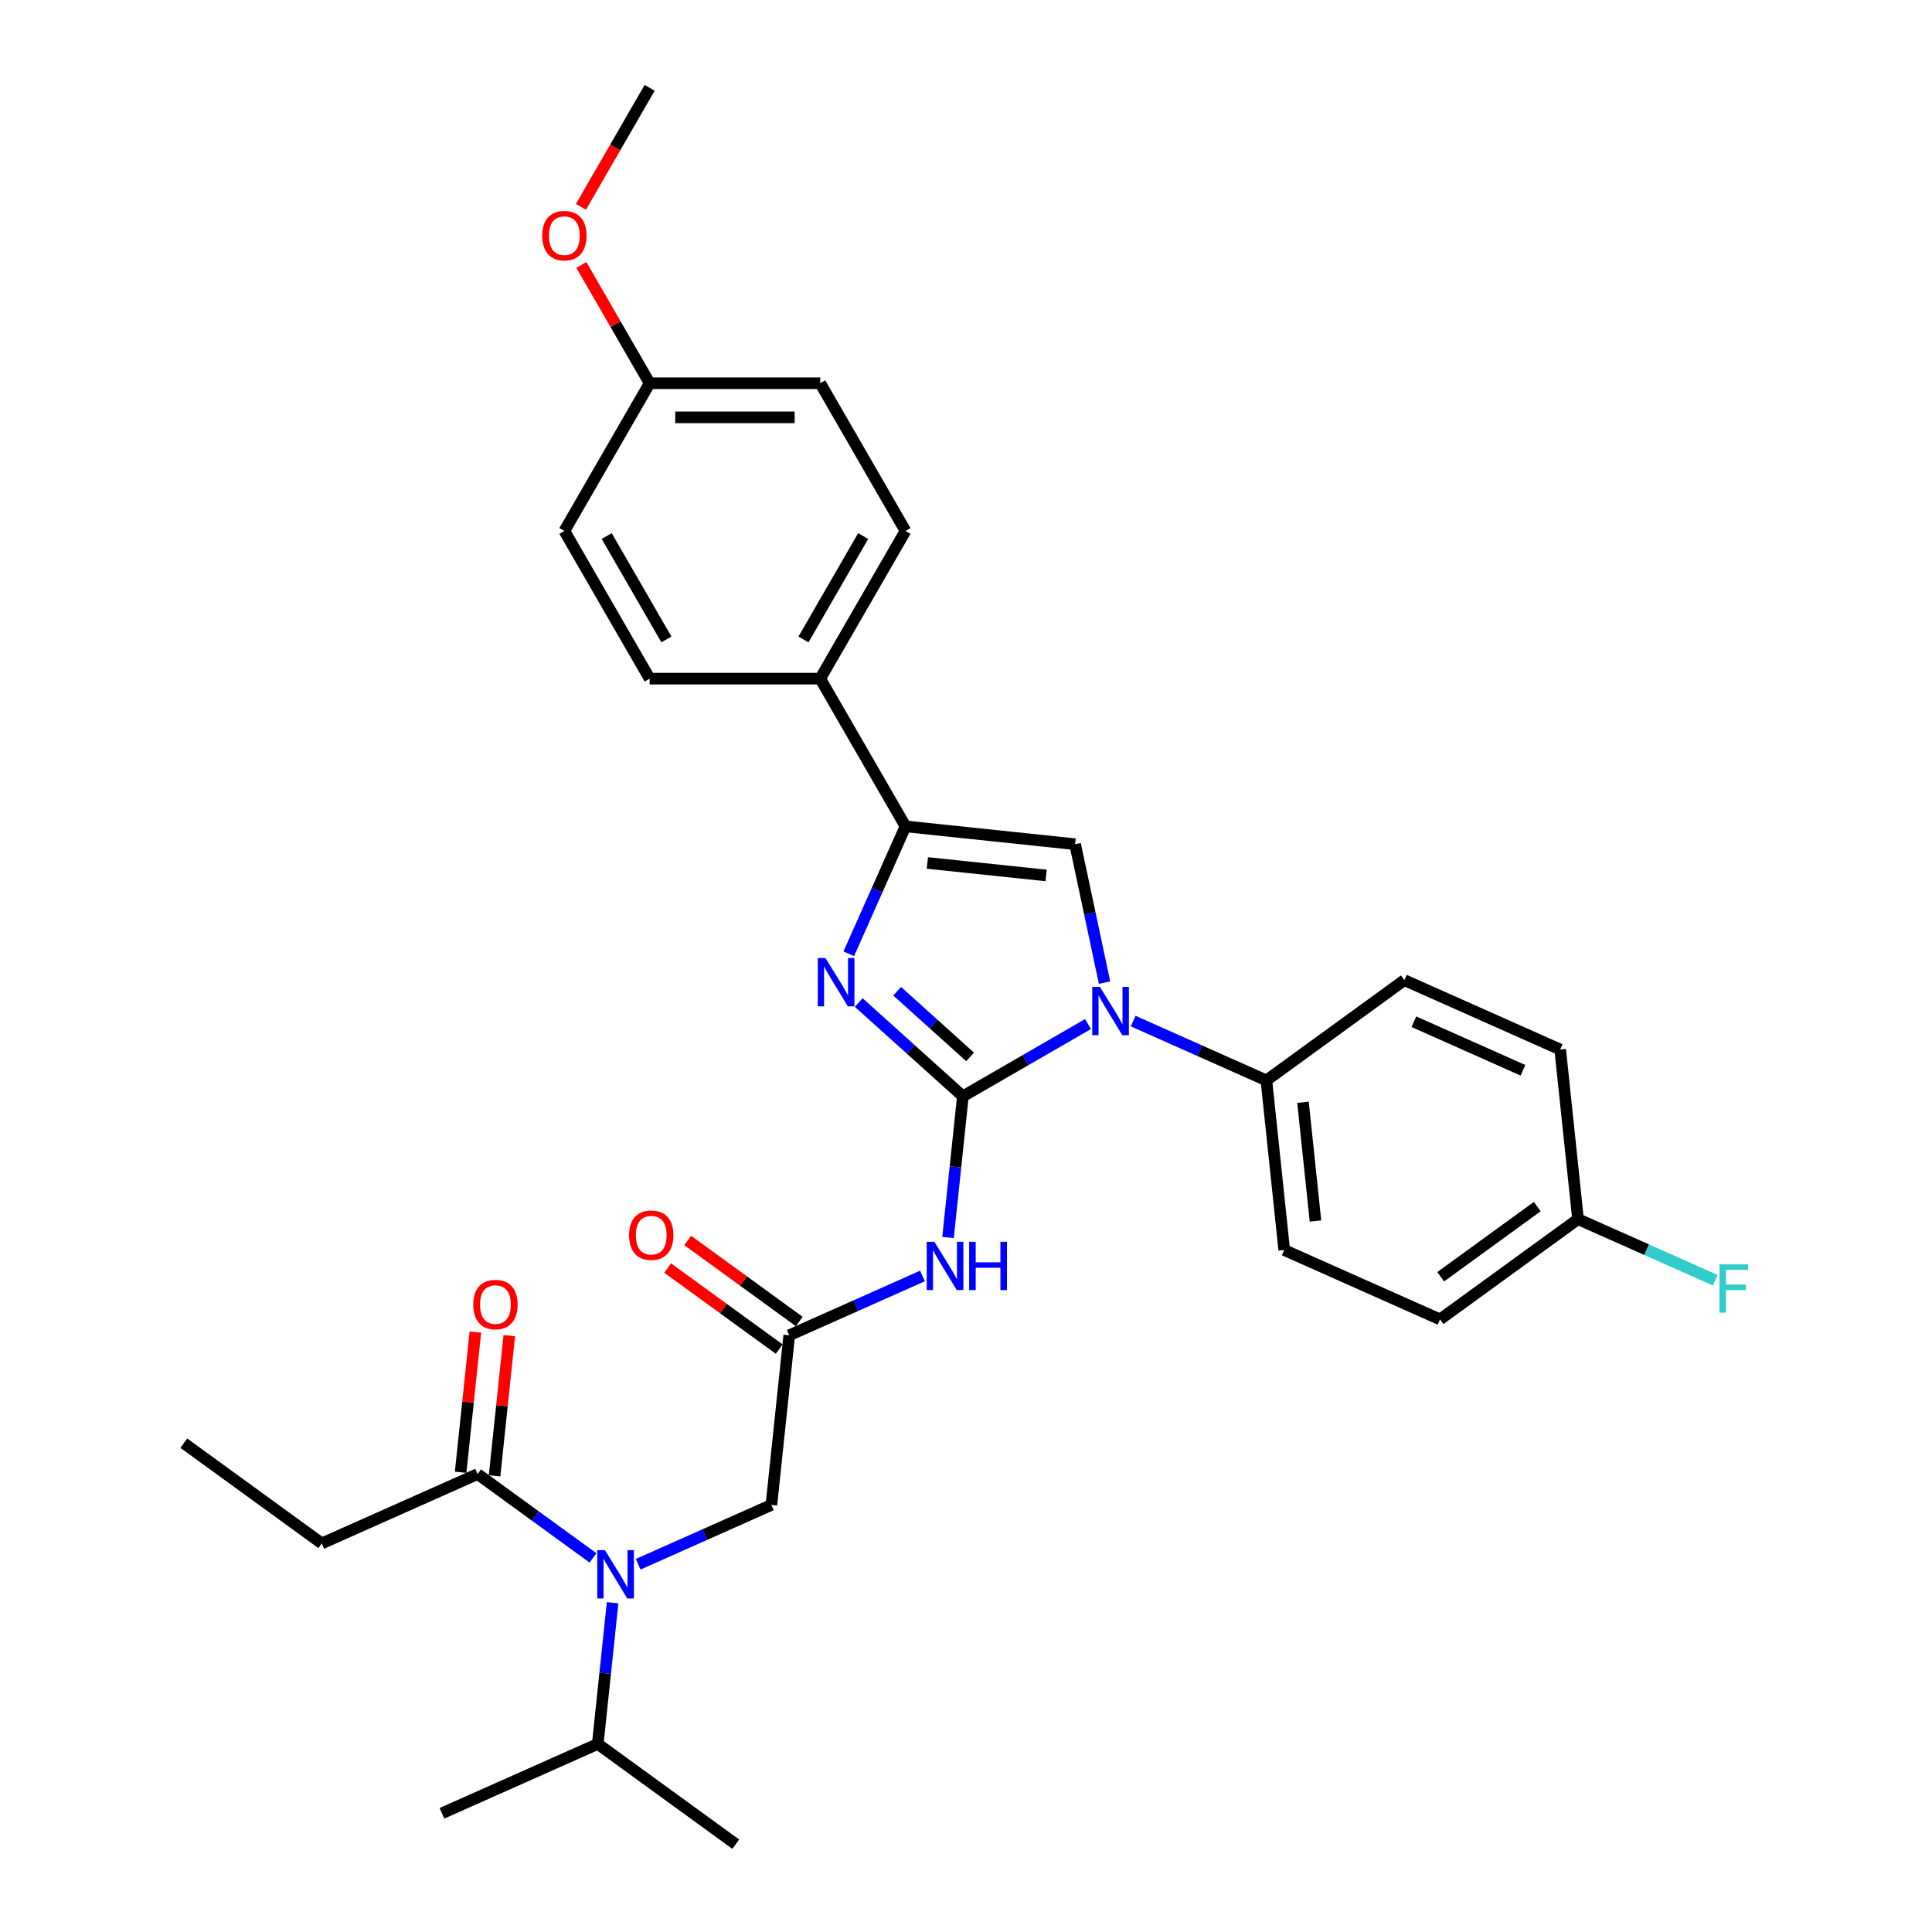 <?xml version='1.0' encoding='iso-8859-1'?>
<svg version='1.1' baseProfile='full'
              xmlns='http://www.w3.org/2000/svg'
                      xmlns:rdkit='http://www.rdkit.org/xml'
                      xmlns:xlink='http://www.w3.org/1999/xlink'
                  xml:space='preserve'
width='1000px' height='1000px' viewBox='0 0 1000 1000'>
<!-- END OF HEADER -->
<rect style='opacity:1.0;fill:#FFFFFF;stroke:none' width='1000' height='1000' x='0' y='0'> </rect>
<path class='bond-0' d='M 330.315,809.653 L 364.795,794.301' style='fill:none;fill-rule:evenodd;stroke:#0000FF;stroke-width:6px;stroke-linecap:butt;stroke-linejoin:miter;stroke-opacity:1' />
<path class='bond-0' d='M 364.795,794.301 L 399.276,778.95' style='fill:none;fill-rule:evenodd;stroke:#000000;stroke-width:6px;stroke-linecap:butt;stroke-linejoin:miter;stroke-opacity:1' />
<path class='bond-1' d='M 306.938,806.365 L 277.072,784.665' style='fill:none;fill-rule:evenodd;stroke:#0000FF;stroke-width:6px;stroke-linecap:butt;stroke-linejoin:miter;stroke-opacity:1' />
<path class='bond-1' d='M 277.072,784.665 L 247.205,762.966' style='fill:none;fill-rule:evenodd;stroke:#000000;stroke-width:6px;stroke-linecap:butt;stroke-linejoin:miter;stroke-opacity:1' />
<path class='bond-2' d='M 317.081,829.565 L 313.24,866.11' style='fill:none;fill-rule:evenodd;stroke:#0000FF;stroke-width:6px;stroke-linecap:butt;stroke-linejoin:miter;stroke-opacity:1' />
<path class='bond-2' d='M 313.24,866.11 L 309.399,902.655' style='fill:none;fill-rule:evenodd;stroke:#000000;stroke-width:6px;stroke-linecap:butt;stroke-linejoin:miter;stroke-opacity:1' />
<path class='bond-3' d='M 166.556,798.874 L 95.135,746.983' style='fill:none;fill-rule:evenodd;stroke:#000000;stroke-width:6px;stroke-linecap:butt;stroke-linejoin:miter;stroke-opacity:1' />
<path class='bond-4' d='M 166.556,798.874 L 247.205,762.966' style='fill:none;fill-rule:evenodd;stroke:#000000;stroke-width:6px;stroke-linecap:butt;stroke-linejoin:miter;stroke-opacity:1' />
<path class='bond-5' d='M 255.985,763.889 L 259.798,727.609' style='fill:none;fill-rule:evenodd;stroke:#000000;stroke-width:6px;stroke-linecap:butt;stroke-linejoin:miter;stroke-opacity:1' />
<path class='bond-5' d='M 259.798,727.609 L 263.611,691.328' style='fill:none;fill-rule:evenodd;stroke:#FF0000;stroke-width:6px;stroke-linecap:butt;stroke-linejoin:miter;stroke-opacity:1' />
<path class='bond-5' d='M 238.425,762.043 L 242.239,725.763' style='fill:none;fill-rule:evenodd;stroke:#000000;stroke-width:6px;stroke-linecap:butt;stroke-linejoin:miter;stroke-opacity:1' />
<path class='bond-5' d='M 242.239,725.763 L 246.052,689.483' style='fill:none;fill-rule:evenodd;stroke:#FF0000;stroke-width:6px;stroke-linecap:butt;stroke-linejoin:miter;stroke-opacity:1' />
<path class='bond-6' d='M 309.399,902.655 L 228.749,938.562' style='fill:none;fill-rule:evenodd;stroke:#000000;stroke-width:6px;stroke-linecap:butt;stroke-linejoin:miter;stroke-opacity:1' />
<path class='bond-7' d='M 309.399,902.655 L 380.82,954.545' style='fill:none;fill-rule:evenodd;stroke:#000000;stroke-width:6px;stroke-linecap:butt;stroke-linejoin:miter;stroke-opacity:1' />
<path class='bond-8' d='M 477.464,660.448 L 442.984,675.8' style='fill:none;fill-rule:evenodd;stroke:#0000FF;stroke-width:6px;stroke-linecap:butt;stroke-linejoin:miter;stroke-opacity:1' />
<path class='bond-8' d='M 442.984,675.8 L 408.504,691.152' style='fill:none;fill-rule:evenodd;stroke:#000000;stroke-width:6px;stroke-linecap:butt;stroke-linejoin:miter;stroke-opacity:1' />
<path class='bond-9' d='M 490.699,640.536 L 494.54,603.991' style='fill:none;fill-rule:evenodd;stroke:#0000FF;stroke-width:6px;stroke-linecap:butt;stroke-linejoin:miter;stroke-opacity:1' />
<path class='bond-9' d='M 494.54,603.991 L 498.381,567.446' style='fill:none;fill-rule:evenodd;stroke:#000000;stroke-width:6px;stroke-linecap:butt;stroke-linejoin:miter;stroke-opacity:1' />
<path class='bond-10' d='M 413.693,684.009 L 384.824,663.035' style='fill:none;fill-rule:evenodd;stroke:#000000;stroke-width:6px;stroke-linecap:butt;stroke-linejoin:miter;stroke-opacity:1' />
<path class='bond-10' d='M 384.824,663.035 L 355.955,642.061' style='fill:none;fill-rule:evenodd;stroke:#FF0000;stroke-width:6px;stroke-linecap:butt;stroke-linejoin:miter;stroke-opacity:1' />
<path class='bond-10' d='M 403.315,698.294 L 374.446,677.319' style='fill:none;fill-rule:evenodd;stroke:#000000;stroke-width:6px;stroke-linecap:butt;stroke-linejoin:miter;stroke-opacity:1' />
<path class='bond-10' d='M 374.446,677.319 L 345.577,656.345' style='fill:none;fill-rule:evenodd;stroke:#FF0000;stroke-width:6px;stroke-linecap:butt;stroke-linejoin:miter;stroke-opacity:1' />
<path class='bond-11' d='M 408.504,691.152 L 399.276,778.95' style='fill:none;fill-rule:evenodd;stroke:#000000;stroke-width:6px;stroke-linecap:butt;stroke-linejoin:miter;stroke-opacity:1' />
<path class='bond-12' d='M 563.147,530.054 L 530.764,548.75' style='fill:none;fill-rule:evenodd;stroke:#0000FF;stroke-width:6px;stroke-linecap:butt;stroke-linejoin:miter;stroke-opacity:1' />
<path class='bond-12' d='M 530.764,548.75 L 498.381,567.446' style='fill:none;fill-rule:evenodd;stroke:#000000;stroke-width:6px;stroke-linecap:butt;stroke-linejoin:miter;stroke-opacity:1' />
<path class='bond-13' d='M 571.709,508.598 L 564.095,472.775' style='fill:none;fill-rule:evenodd;stroke:#0000FF;stroke-width:6px;stroke-linecap:butt;stroke-linejoin:miter;stroke-opacity:1' />
<path class='bond-13' d='M 564.095,472.775 L 556.48,436.953' style='fill:none;fill-rule:evenodd;stroke:#000000;stroke-width:6px;stroke-linecap:butt;stroke-linejoin:miter;stroke-opacity:1' />
<path class='bond-14' d='M 586.523,528.509 L 621.004,543.861' style='fill:none;fill-rule:evenodd;stroke:#0000FF;stroke-width:6px;stroke-linecap:butt;stroke-linejoin:miter;stroke-opacity:1' />
<path class='bond-14' d='M 621.004,543.861 L 655.484,559.213' style='fill:none;fill-rule:evenodd;stroke:#000000;stroke-width:6px;stroke-linecap:butt;stroke-linejoin:miter;stroke-opacity:1' />
<path class='bond-15' d='M 498.381,567.446 L 471.422,543.172' style='fill:none;fill-rule:evenodd;stroke:#000000;stroke-width:6px;stroke-linecap:butt;stroke-linejoin:miter;stroke-opacity:1' />
<path class='bond-15' d='M 471.422,543.172 L 444.463,518.899' style='fill:none;fill-rule:evenodd;stroke:#0000FF;stroke-width:6px;stroke-linecap:butt;stroke-linejoin:miter;stroke-opacity:1' />
<path class='bond-15' d='M 502.108,547.043 L 483.237,530.051' style='fill:none;fill-rule:evenodd;stroke:#000000;stroke-width:6px;stroke-linecap:butt;stroke-linejoin:miter;stroke-opacity:1' />
<path class='bond-15' d='M 483.237,530.051 L 464.365,513.06' style='fill:none;fill-rule:evenodd;stroke:#0000FF;stroke-width:6px;stroke-linecap:butt;stroke-linejoin:miter;stroke-opacity:1' />
<path class='bond-16' d='M 439.323,493.667 L 454.003,460.696' style='fill:none;fill-rule:evenodd;stroke:#0000FF;stroke-width:6px;stroke-linecap:butt;stroke-linejoin:miter;stroke-opacity:1' />
<path class='bond-16' d='M 454.003,460.696 L 468.682,427.725' style='fill:none;fill-rule:evenodd;stroke:#000000;stroke-width:6px;stroke-linecap:butt;stroke-linejoin:miter;stroke-opacity:1' />
<path class='bond-17' d='M 468.682,427.725 L 424.541,351.271' style='fill:none;fill-rule:evenodd;stroke:#000000;stroke-width:6px;stroke-linecap:butt;stroke-linejoin:miter;stroke-opacity:1' />
<path class='bond-18' d='M 468.682,427.725 L 556.48,436.953' style='fill:none;fill-rule:evenodd;stroke:#000000;stroke-width:6px;stroke-linecap:butt;stroke-linejoin:miter;stroke-opacity:1' />
<path class='bond-18' d='M 480.006,446.669 L 541.465,453.128' style='fill:none;fill-rule:evenodd;stroke:#000000;stroke-width:6px;stroke-linecap:butt;stroke-linejoin:miter;stroke-opacity:1' />
<path class='bond-19' d='M 424.541,351.271 L 468.682,274.817' style='fill:none;fill-rule:evenodd;stroke:#000000;stroke-width:6px;stroke-linecap:butt;stroke-linejoin:miter;stroke-opacity:1' />
<path class='bond-19' d='M 415.872,330.975 L 446.77,277.457' style='fill:none;fill-rule:evenodd;stroke:#000000;stroke-width:6px;stroke-linecap:butt;stroke-linejoin:miter;stroke-opacity:1' />
<path class='bond-20' d='M 424.541,351.271 L 336.26,351.271' style='fill:none;fill-rule:evenodd;stroke:#000000;stroke-width:6px;stroke-linecap:butt;stroke-linejoin:miter;stroke-opacity:1' />
<path class='bond-21' d='M 468.682,274.817 L 424.541,198.363' style='fill:none;fill-rule:evenodd;stroke:#000000;stroke-width:6px;stroke-linecap:butt;stroke-linejoin:miter;stroke-opacity:1' />
<path class='bond-22' d='M 655.484,559.213 L 726.906,507.322' style='fill:none;fill-rule:evenodd;stroke:#000000;stroke-width:6px;stroke-linecap:butt;stroke-linejoin:miter;stroke-opacity:1' />
<path class='bond-23' d='M 655.484,559.213 L 664.712,647.011' style='fill:none;fill-rule:evenodd;stroke:#000000;stroke-width:6px;stroke-linecap:butt;stroke-linejoin:miter;stroke-opacity:1' />
<path class='bond-23' d='M 674.428,570.537 L 680.888,631.995' style='fill:none;fill-rule:evenodd;stroke:#000000;stroke-width:6px;stroke-linecap:butt;stroke-linejoin:miter;stroke-opacity:1' />
<path class='bond-24' d='M 816.783,631.027 L 745.361,682.918' style='fill:none;fill-rule:evenodd;stroke:#000000;stroke-width:6px;stroke-linecap:butt;stroke-linejoin:miter;stroke-opacity:1' />
<path class='bond-24' d='M 795.691,624.527 L 745.697,660.85' style='fill:none;fill-rule:evenodd;stroke:#000000;stroke-width:6px;stroke-linecap:butt;stroke-linejoin:miter;stroke-opacity:1' />
<path class='bond-25' d='M 816.783,631.027 L 852.287,646.835' style='fill:none;fill-rule:evenodd;stroke:#000000;stroke-width:6px;stroke-linecap:butt;stroke-linejoin:miter;stroke-opacity:1' />
<path class='bond-25' d='M 852.287,646.835 L 887.792,662.643' style='fill:none;fill-rule:evenodd;stroke:#33CCCC;stroke-width:6px;stroke-linecap:butt;stroke-linejoin:miter;stroke-opacity:1' />
<path class='bond-26' d='M 816.783,631.027 L 807.555,543.23' style='fill:none;fill-rule:evenodd;stroke:#000000;stroke-width:6px;stroke-linecap:butt;stroke-linejoin:miter;stroke-opacity:1' />
<path class='bond-27' d='M 726.906,507.322 L 807.555,543.23' style='fill:none;fill-rule:evenodd;stroke:#000000;stroke-width:6px;stroke-linecap:butt;stroke-linejoin:miter;stroke-opacity:1' />
<path class='bond-27' d='M 731.821,528.838 L 788.276,553.973' style='fill:none;fill-rule:evenodd;stroke:#000000;stroke-width:6px;stroke-linecap:butt;stroke-linejoin:miter;stroke-opacity:1' />
<path class='bond-28' d='M 664.712,647.011 L 745.361,682.918' style='fill:none;fill-rule:evenodd;stroke:#000000;stroke-width:6px;stroke-linecap:butt;stroke-linejoin:miter;stroke-opacity:1' />
<path class='bond-29' d='M 336.26,351.271 L 292.119,274.817' style='fill:none;fill-rule:evenodd;stroke:#000000;stroke-width:6px;stroke-linecap:butt;stroke-linejoin:miter;stroke-opacity:1' />
<path class='bond-29' d='M 344.93,330.975 L 314.031,277.457' style='fill:none;fill-rule:evenodd;stroke:#000000;stroke-width:6px;stroke-linecap:butt;stroke-linejoin:miter;stroke-opacity:1' />
<path class='bond-30' d='M 336.26,198.363 L 292.119,274.817' style='fill:none;fill-rule:evenodd;stroke:#000000;stroke-width:6px;stroke-linecap:butt;stroke-linejoin:miter;stroke-opacity:1' />
<path class='bond-31' d='M 336.26,198.363 L 318.588,167.754' style='fill:none;fill-rule:evenodd;stroke:#000000;stroke-width:6px;stroke-linecap:butt;stroke-linejoin:miter;stroke-opacity:1' />
<path class='bond-31' d='M 318.588,167.754 L 300.916,137.146' style='fill:none;fill-rule:evenodd;stroke:#FF0000;stroke-width:6px;stroke-linecap:butt;stroke-linejoin:miter;stroke-opacity:1' />
<path class='bond-32' d='M 336.26,198.363 L 424.541,198.363' style='fill:none;fill-rule:evenodd;stroke:#000000;stroke-width:6px;stroke-linecap:butt;stroke-linejoin:miter;stroke-opacity:1' />
<path class='bond-32' d='M 349.502,216.019 L 411.299,216.019' style='fill:none;fill-rule:evenodd;stroke:#000000;stroke-width:6px;stroke-linecap:butt;stroke-linejoin:miter;stroke-opacity:1' />
<path class='bond-33' d='M 300.692,107.06 L 318.476,76.257' style='fill:none;fill-rule:evenodd;stroke:#FF0000;stroke-width:6px;stroke-linecap:butt;stroke-linejoin:miter;stroke-opacity:1' />
<path class='bond-33' d='M 318.476,76.257 L 336.26,45.455' style='fill:none;fill-rule:evenodd;stroke:#000000;stroke-width:6px;stroke-linecap:butt;stroke-linejoin:miter;stroke-opacity:1' />
<path  class='atom-0' d='M 313.1 802.356
L 321.293 815.598
Q 322.105 816.905, 323.411 819.271
Q 324.718 821.637, 324.789 821.778
L 324.789 802.356
L 328.108 802.356
L 328.108 827.358
L 324.683 827.358
L 315.89 812.879
Q 314.866 811.184, 313.771 809.242
Q 312.712 807.3, 312.394 806.7
L 312.394 827.358
L 309.145 827.358
L 309.145 802.356
L 313.1 802.356
' fill='#0000FF'/>
<path  class='atom-3' d='M 244.957 675.239
Q 244.957 669.236, 247.923 665.881
Q 250.889 662.526, 256.433 662.526
Q 261.977 662.526, 264.944 665.881
Q 267.91 669.236, 267.91 675.239
Q 267.91 681.313, 264.908 684.773
Q 261.907 688.199, 256.433 688.199
Q 250.924 688.199, 247.923 684.773
Q 244.957 681.348, 244.957 675.239
M 256.433 685.374
Q 260.247 685.374, 262.295 682.831
Q 264.379 680.253, 264.379 675.239
Q 264.379 670.33, 262.295 667.859
Q 260.247 665.351, 256.433 665.351
Q 252.619 665.351, 250.536 667.823
Q 248.488 670.295, 248.488 675.239
Q 248.488 680.289, 250.536 682.831
Q 252.619 685.374, 256.433 685.374
' fill='#FF0000'/>
<path  class='atom-7' d='M 483.627 642.744
L 491.819 655.986
Q 492.631 657.292, 493.938 659.658
Q 495.244 662.024, 495.315 662.165
L 495.315 642.744
L 498.634 642.744
L 498.634 667.745
L 495.209 667.745
L 486.416 653.267
Q 485.392 651.572, 484.297 649.629
Q 483.238 647.687, 482.92 647.087
L 482.92 667.745
L 479.672 667.745
L 479.672 642.744
L 483.627 642.744
' fill='#0000FF'/>
<path  class='atom-7' d='M 501.636 642.744
L 505.026 642.744
L 505.026 653.373
L 517.809 653.373
L 517.809 642.744
L 521.199 642.744
L 521.199 667.745
L 517.809 667.745
L 517.809 656.198
L 505.026 656.198
L 505.026 667.745
L 501.636 667.745
L 501.636 642.744
' fill='#0000FF'/>
<path  class='atom-9' d='M 325.606 639.332
Q 325.606 633.328, 328.572 629.974
Q 331.538 626.619, 337.082 626.619
Q 342.627 626.619, 345.593 629.974
Q 348.559 633.328, 348.559 639.332
Q 348.559 645.405, 345.557 648.866
Q 342.556 652.291, 337.082 652.291
Q 331.574 652.291, 328.572 648.866
Q 325.606 645.441, 325.606 639.332
M 337.082 649.466
Q 340.896 649.466, 342.944 646.924
Q 345.028 644.346, 345.028 639.332
Q 345.028 634.423, 342.944 631.951
Q 340.896 629.444, 337.082 629.444
Q 333.269 629.444, 331.185 631.916
Q 329.137 634.388, 329.137 639.332
Q 329.137 644.381, 331.185 646.924
Q 333.269 649.466, 337.082 649.466
' fill='#FF0000'/>
<path  class='atom-11' d='M 569.309 510.805
L 577.501 524.047
Q 578.313 525.354, 579.62 527.719
Q 580.926 530.085, 580.997 530.227
L 580.997 510.805
L 584.316 510.805
L 584.316 535.806
L 580.891 535.806
L 572.098 521.328
Q 571.074 519.633, 569.98 517.691
Q 568.92 515.749, 568.602 515.148
L 568.602 535.806
L 565.354 535.806
L 565.354 510.805
L 569.309 510.805
' fill='#0000FF'/>
<path  class='atom-13' d='M 427.248 495.874
L 435.441 509.116
Q 436.253 510.422, 437.56 512.788
Q 438.866 515.154, 438.937 515.296
L 438.937 495.874
L 442.256 495.874
L 442.256 520.875
L 438.831 520.875
L 430.038 506.397
Q 429.014 504.702, 427.919 502.76
Q 426.86 500.817, 426.542 500.217
L 426.542 520.875
L 423.293 520.875
L 423.293 495.874
L 427.248 495.874
' fill='#0000FF'/>
<path  class='atom-20' d='M 889.999 654.434
L 904.865 654.434
L 904.865 657.294
L 893.353 657.294
L 893.353 664.887
L 903.594 664.887
L 903.594 667.782
L 893.353 667.782
L 893.353 679.436
L 889.999 679.436
L 889.999 654.434
' fill='#33CCCC'/>
<path  class='atom-29' d='M 280.642 121.979
Q 280.642 115.976, 283.609 112.621
Q 286.575 109.267, 292.119 109.267
Q 297.663 109.267, 300.629 112.621
Q 303.596 115.976, 303.596 121.979
Q 303.596 128.053, 300.594 131.514
Q 297.593 134.939, 292.119 134.939
Q 286.61 134.939, 283.609 131.514
Q 280.642 128.088, 280.642 121.979
M 292.119 132.114
Q 295.933 132.114, 297.981 129.571
Q 300.064 126.994, 300.064 121.979
Q 300.064 117.071, 297.981 114.599
Q 295.933 112.092, 292.119 112.092
Q 288.305 112.092, 286.222 114.564
Q 284.174 117.036, 284.174 121.979
Q 284.174 127.029, 286.222 129.571
Q 288.305 132.114, 292.119 132.114
' fill='#FF0000'/>
</svg>
